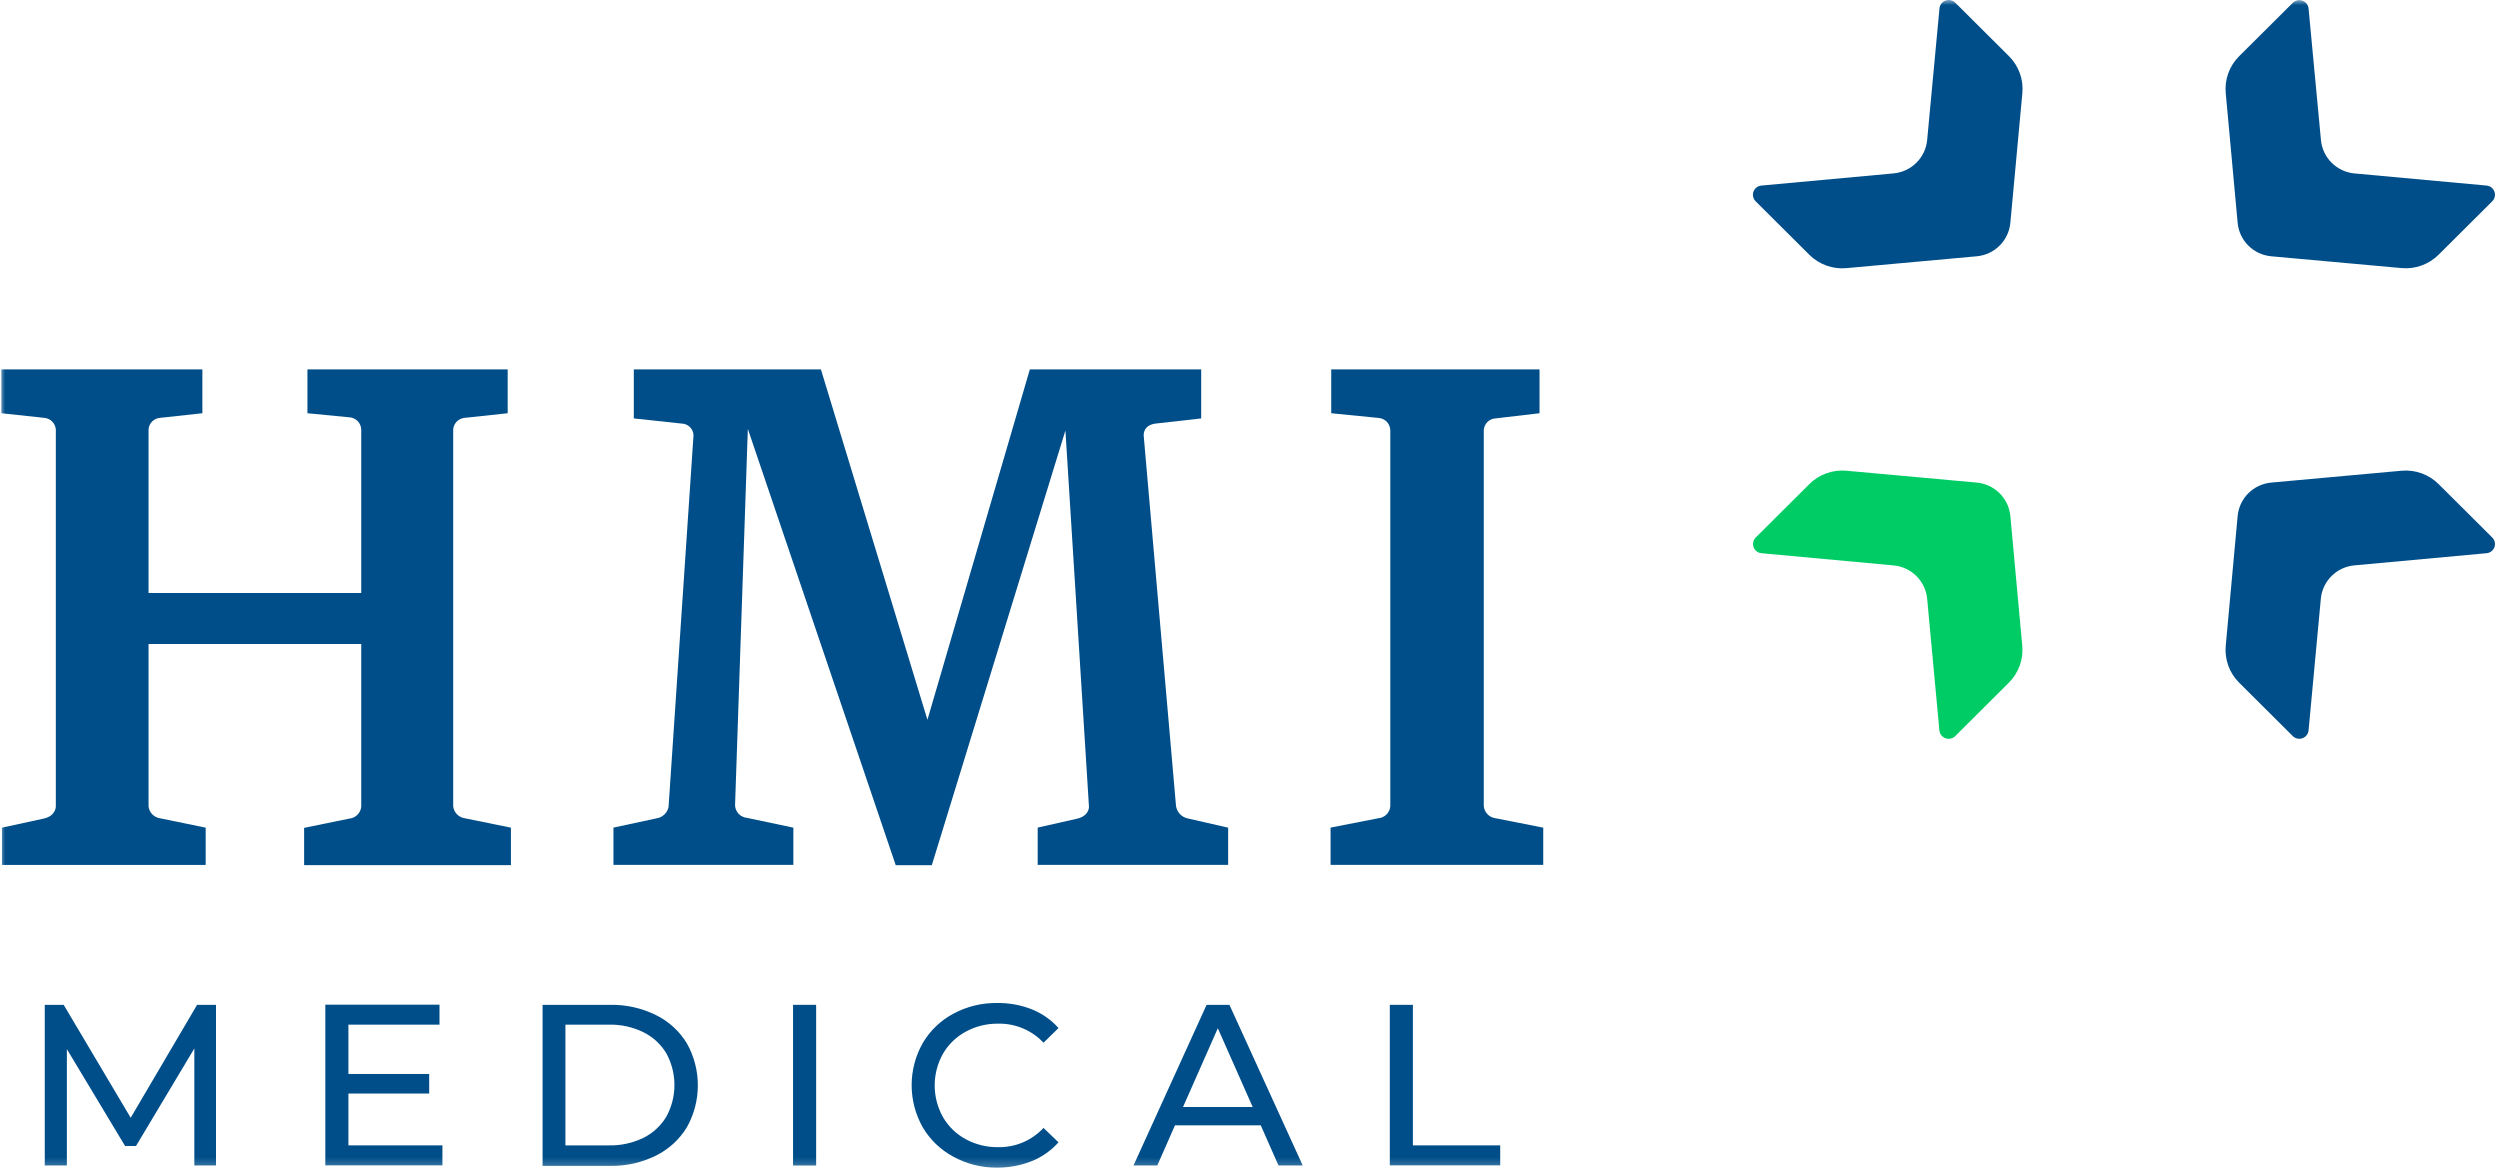 <svg xmlns="http://www.w3.org/2000/svg" fill="none" viewBox="0 0 243 114" height="114" width="243">
<g clip-path="url(#clip0_1023_21)">
<mask height="114" width="243" y="0" x="0" maskUnits="userSpaceOnUse" style="mask-type:luminance" id="mask0_1023_21">
<path fill="white" d="M243 0H0V113.749H243V0Z"></path>
</mask>
<g mask="url(#mask0_1023_21)">
<path fill="#004E89" d="M18.89 113.286V101.911L13.219 111.39H12.157L6.5 101.976V113.286H4.351V97.67H6.189L12.703 108.646L19.156 97.67H20.995V113.286H18.89Z"></path>
<path fill="#004E89" d="M43.004 111.33V113.271H31.621V97.655H42.719V99.596H33.866V104.39H41.717V106.291H33.866V111.33H43.004Z"></path>
<path fill="#004E89" d="M52.739 97.67H59.348C60.878 97.647 62.392 97.989 63.762 98.668C65.008 99.281 66.052 100.236 66.768 101.422C67.465 102.667 67.831 104.068 67.831 105.493C67.831 106.918 67.465 108.319 66.768 109.564C66.05 110.75 65.007 111.707 63.762 112.323C62.392 113.002 60.878 113.344 59.348 113.321H52.739V97.67ZM59.193 111.33C60.353 111.355 61.502 111.103 62.544 110.597C63.471 110.135 64.245 109.418 64.774 108.531C65.287 107.589 65.556 106.535 65.556 105.463C65.556 104.391 65.287 103.337 64.774 102.395C64.246 101.508 63.472 100.793 62.544 100.334C61.503 99.824 60.353 99.57 59.193 99.596H54.959V111.33H59.193Z"></path>
<path fill="#004E89" d="M77.084 97.67H79.329V113.286H77.084V97.67Z"></path>
<path fill="#004E89" d="M92.661 112.428C91.426 111.766 90.398 110.779 89.69 109.574C88.983 108.324 88.612 106.915 88.612 105.481C88.612 104.047 88.983 102.637 89.69 101.387C90.399 100.178 91.431 99.189 92.671 98.528C93.977 97.827 95.441 97.47 96.925 97.491C98.075 97.476 99.216 97.685 100.287 98.104C101.284 98.501 102.175 99.124 102.887 99.925L101.429 101.352C100.866 100.751 100.182 100.275 99.421 99.956C98.66 99.637 97.84 99.482 97.015 99.501C95.912 99.485 94.824 99.755 93.858 100.285C92.936 100.784 92.172 101.529 91.649 102.435C91.126 103.374 90.852 104.43 90.852 105.503C90.852 106.576 91.126 107.632 91.649 108.571C92.173 109.478 92.937 110.223 93.858 110.726C94.826 111.252 95.913 111.52 97.015 111.505C97.841 111.521 98.662 111.362 99.423 111.04C100.184 110.718 100.867 110.238 101.429 109.634L102.887 111.036C102.17 111.838 101.276 112.464 100.277 112.867C99.204 113.291 98.058 113.503 96.904 113.49C95.422 113.506 93.96 113.14 92.661 112.428Z"></path>
<path fill="#004E89" d="M122.546 109.385H114.209L112.486 113.286H110.176L117.281 97.67H119.5L126.625 113.286H124.27L122.546 109.385ZM121.76 107.598L118.373 99.945L114.991 107.598H121.76Z"></path>
<path fill="#004E89" d="M135.089 97.67H137.333V111.33H145.821V113.271H135.089V97.67Z"></path>
<path fill="#00CC66" d="M192.14 46.907C192.98 46.984 193.766 47.351 194.363 47.944C194.959 48.537 195.329 49.319 195.407 50.155L196.564 62.772C196.624 63.428 196.539 64.089 196.314 64.708C196.088 65.327 195.729 65.889 195.262 66.354L190.046 71.553C189.924 71.672 189.771 71.755 189.604 71.791C189.437 71.828 189.263 71.816 189.102 71.758C188.941 71.7 188.8 71.598 188.695 71.464C188.59 71.33 188.525 71.168 188.508 70.999L187.32 58.202C187.242 57.368 186.873 56.587 186.277 55.995C185.682 55.402 184.897 55.036 184.059 54.959L171.212 53.772C171.042 53.756 170.88 53.693 170.745 53.589C170.61 53.484 170.507 53.344 170.448 53.184C170.39 53.024 170.379 52.851 170.416 52.685C170.452 52.519 170.536 52.366 170.656 52.245L175.872 47.052C176.339 46.586 176.904 46.229 177.526 46.005C178.147 45.781 178.811 45.695 179.469 45.755L192.14 46.907Z"></path>
<path fill="#004E89" d="M220.761 24.911C219.921 24.834 219.135 24.466 218.539 23.872C217.943 23.277 217.575 22.494 217.499 21.658L216.342 9.056C216.28 8.4 216.365 7.738 216.589 7.118C216.813 6.498 217.172 5.935 217.639 5.468L222.86 0.275C222.981 0.155 223.134 0.072 223.301 0.035C223.468 -0.001 223.642 0.01 223.803 0.068C223.963 0.126 224.104 0.229 224.209 0.363C224.313 0.498 224.377 0.659 224.393 0.829L225.596 13.611C225.673 14.445 226.04 15.227 226.635 15.82C227.23 16.413 228.014 16.78 228.852 16.858L241.694 18.036C241.865 18.052 242.027 18.116 242.163 18.221C242.298 18.325 242.401 18.466 242.459 18.627C242.517 18.788 242.527 18.962 242.489 19.128C242.451 19.295 242.367 19.447 242.245 19.567L237.029 24.761C236.562 25.227 235.997 25.584 235.375 25.808C234.754 26.032 234.09 26.118 233.432 26.058L220.761 24.911Z"></path>
<path fill="#004E89" d="M217.499 50.155C217.576 49.32 217.944 48.538 218.54 47.944C219.136 47.351 219.921 46.984 220.76 46.907L233.431 45.755C234.09 45.695 234.753 45.781 235.375 46.005C235.997 46.229 236.561 46.586 237.029 47.052L242.245 52.245C242.367 52.365 242.452 52.517 242.49 52.684C242.528 52.85 242.518 53.024 242.46 53.184C242.402 53.345 242.299 53.486 242.163 53.59C242.027 53.694 241.864 53.757 241.693 53.772L228.842 54.955C228.004 55.032 227.22 55.398 226.625 55.99C226.03 56.582 225.662 57.363 225.585 58.197L224.393 70.994C224.377 71.164 224.313 71.325 224.208 71.46C224.104 71.594 223.963 71.697 223.802 71.755C223.642 71.813 223.468 71.824 223.301 71.787C223.134 71.751 222.981 71.668 222.86 71.548L217.639 66.35C217.172 65.884 216.814 65.321 216.59 64.702C216.366 64.083 216.281 63.423 216.341 62.767L217.499 50.155Z"></path>
<path fill="#004E89" d="M195.406 21.658C195.329 22.495 194.96 23.278 194.364 23.872C193.767 24.467 192.98 24.834 192.14 24.911L179.469 26.063C178.81 26.123 178.147 26.038 177.525 25.814C176.903 25.589 176.339 25.232 175.871 24.766L170.656 19.573C170.532 19.452 170.446 19.299 170.407 19.131C170.369 18.963 170.38 18.788 170.438 18.626C170.497 18.465 170.601 18.323 170.738 18.218C170.875 18.113 171.04 18.05 171.212 18.036L184.058 16.854C184.897 16.776 185.682 16.409 186.277 15.816C186.873 15.222 187.242 14.441 187.32 13.606L188.517 0.819C188.532 0.648 188.596 0.486 188.701 0.35C188.806 0.215 188.948 0.112 189.109 0.054C189.271 -0.005 189.446 -0.016 189.613 0.022C189.781 0.059 189.934 0.144 190.056 0.265L195.271 5.459C195.74 5.925 196.099 6.488 196.324 7.108C196.549 7.728 196.635 8.389 196.574 9.046L195.406 21.658Z"></path>
<path fill="#004E89" d="M145.354 79.53C145.056 79.491 144.78 79.35 144.574 79.132C144.368 78.914 144.243 78.632 144.222 78.333V41.828C144.233 41.523 144.359 41.234 144.576 41.019C144.792 40.803 145.083 40.677 145.389 40.666L149.643 40.167V35.907H129.396V40.167L133.966 40.621C134.278 40.636 134.574 40.769 134.792 40.994C135.009 41.218 135.133 41.517 135.138 41.828V78.368C135.114 78.669 134.983 78.953 134.768 79.167C134.553 79.38 134.268 79.511 133.966 79.535L129.331 80.443V84.065H150.004V80.448L145.354 79.53Z"></path>
<path fill="#004E89" d="M115.463 79.555C115.169 79.497 114.901 79.349 114.695 79.133C114.488 78.917 114.354 78.643 114.31 78.348L111.164 42.307C111.164 42.183 111.164 41.31 112.336 41.17L116.756 40.671V35.907H100.101L90.146 69.966L79.794 35.907H61.607V40.671L66.237 41.17C66.543 41.171 66.837 41.291 67.055 41.504C67.274 41.718 67.401 42.007 67.409 42.312L64.984 78.433C64.929 78.708 64.792 78.96 64.591 79.157C64.39 79.354 64.134 79.486 63.857 79.535L59.628 80.443V84.065H77.114V80.448L72.605 79.495C72.299 79.467 72.013 79.33 71.801 79.109C71.588 78.888 71.463 78.599 71.447 78.293L72.69 41.689L87.064 84.095H90.572L103.558 41.843L105.848 78.428C105.848 78.483 105.848 79.316 104.676 79.58L100.863 80.443V84.065H119.376V80.448L115.463 79.555Z"></path>
<path fill="#004E89" d="M45.224 79.54C44.925 79.508 44.645 79.375 44.432 79.164C44.219 78.953 44.085 78.675 44.051 78.378V41.729C44.076 41.435 44.206 41.161 44.418 40.956C44.63 40.751 44.909 40.628 45.204 40.611L49.347 40.167V35.907H29.882V40.167L33.94 40.561C34.253 40.576 34.549 40.709 34.767 40.934C34.984 41.158 35.108 41.457 35.113 41.769V57.639H14.44V41.724C14.463 41.428 14.595 41.152 14.809 40.947C15.023 40.742 15.306 40.623 15.603 40.611L19.671 40.167V35.907H0.131V40.167L4.259 40.611C4.562 40.627 4.849 40.753 5.064 40.965C5.28 41.178 5.409 41.462 5.427 41.763V78.403C5.427 78.403 5.427 79.311 4.254 79.565L0.191 80.448V84.07H19.992V80.448L15.573 79.54C15.283 79.501 15.014 79.367 14.809 79.16C14.604 78.952 14.474 78.682 14.44 78.393V62.597H35.113V78.403C35.087 78.704 34.955 78.986 34.74 79.199C34.526 79.413 34.243 79.544 33.94 79.57L29.561 80.468V84.09H49.663V80.448L45.224 79.545V79.54Z"></path>
</g>
</g>
<defs>
<clipPath id="clip0_1023_21">
<rect fill="white" height="114" width="243"></rect>
</clipPath>
</defs>
</svg>
